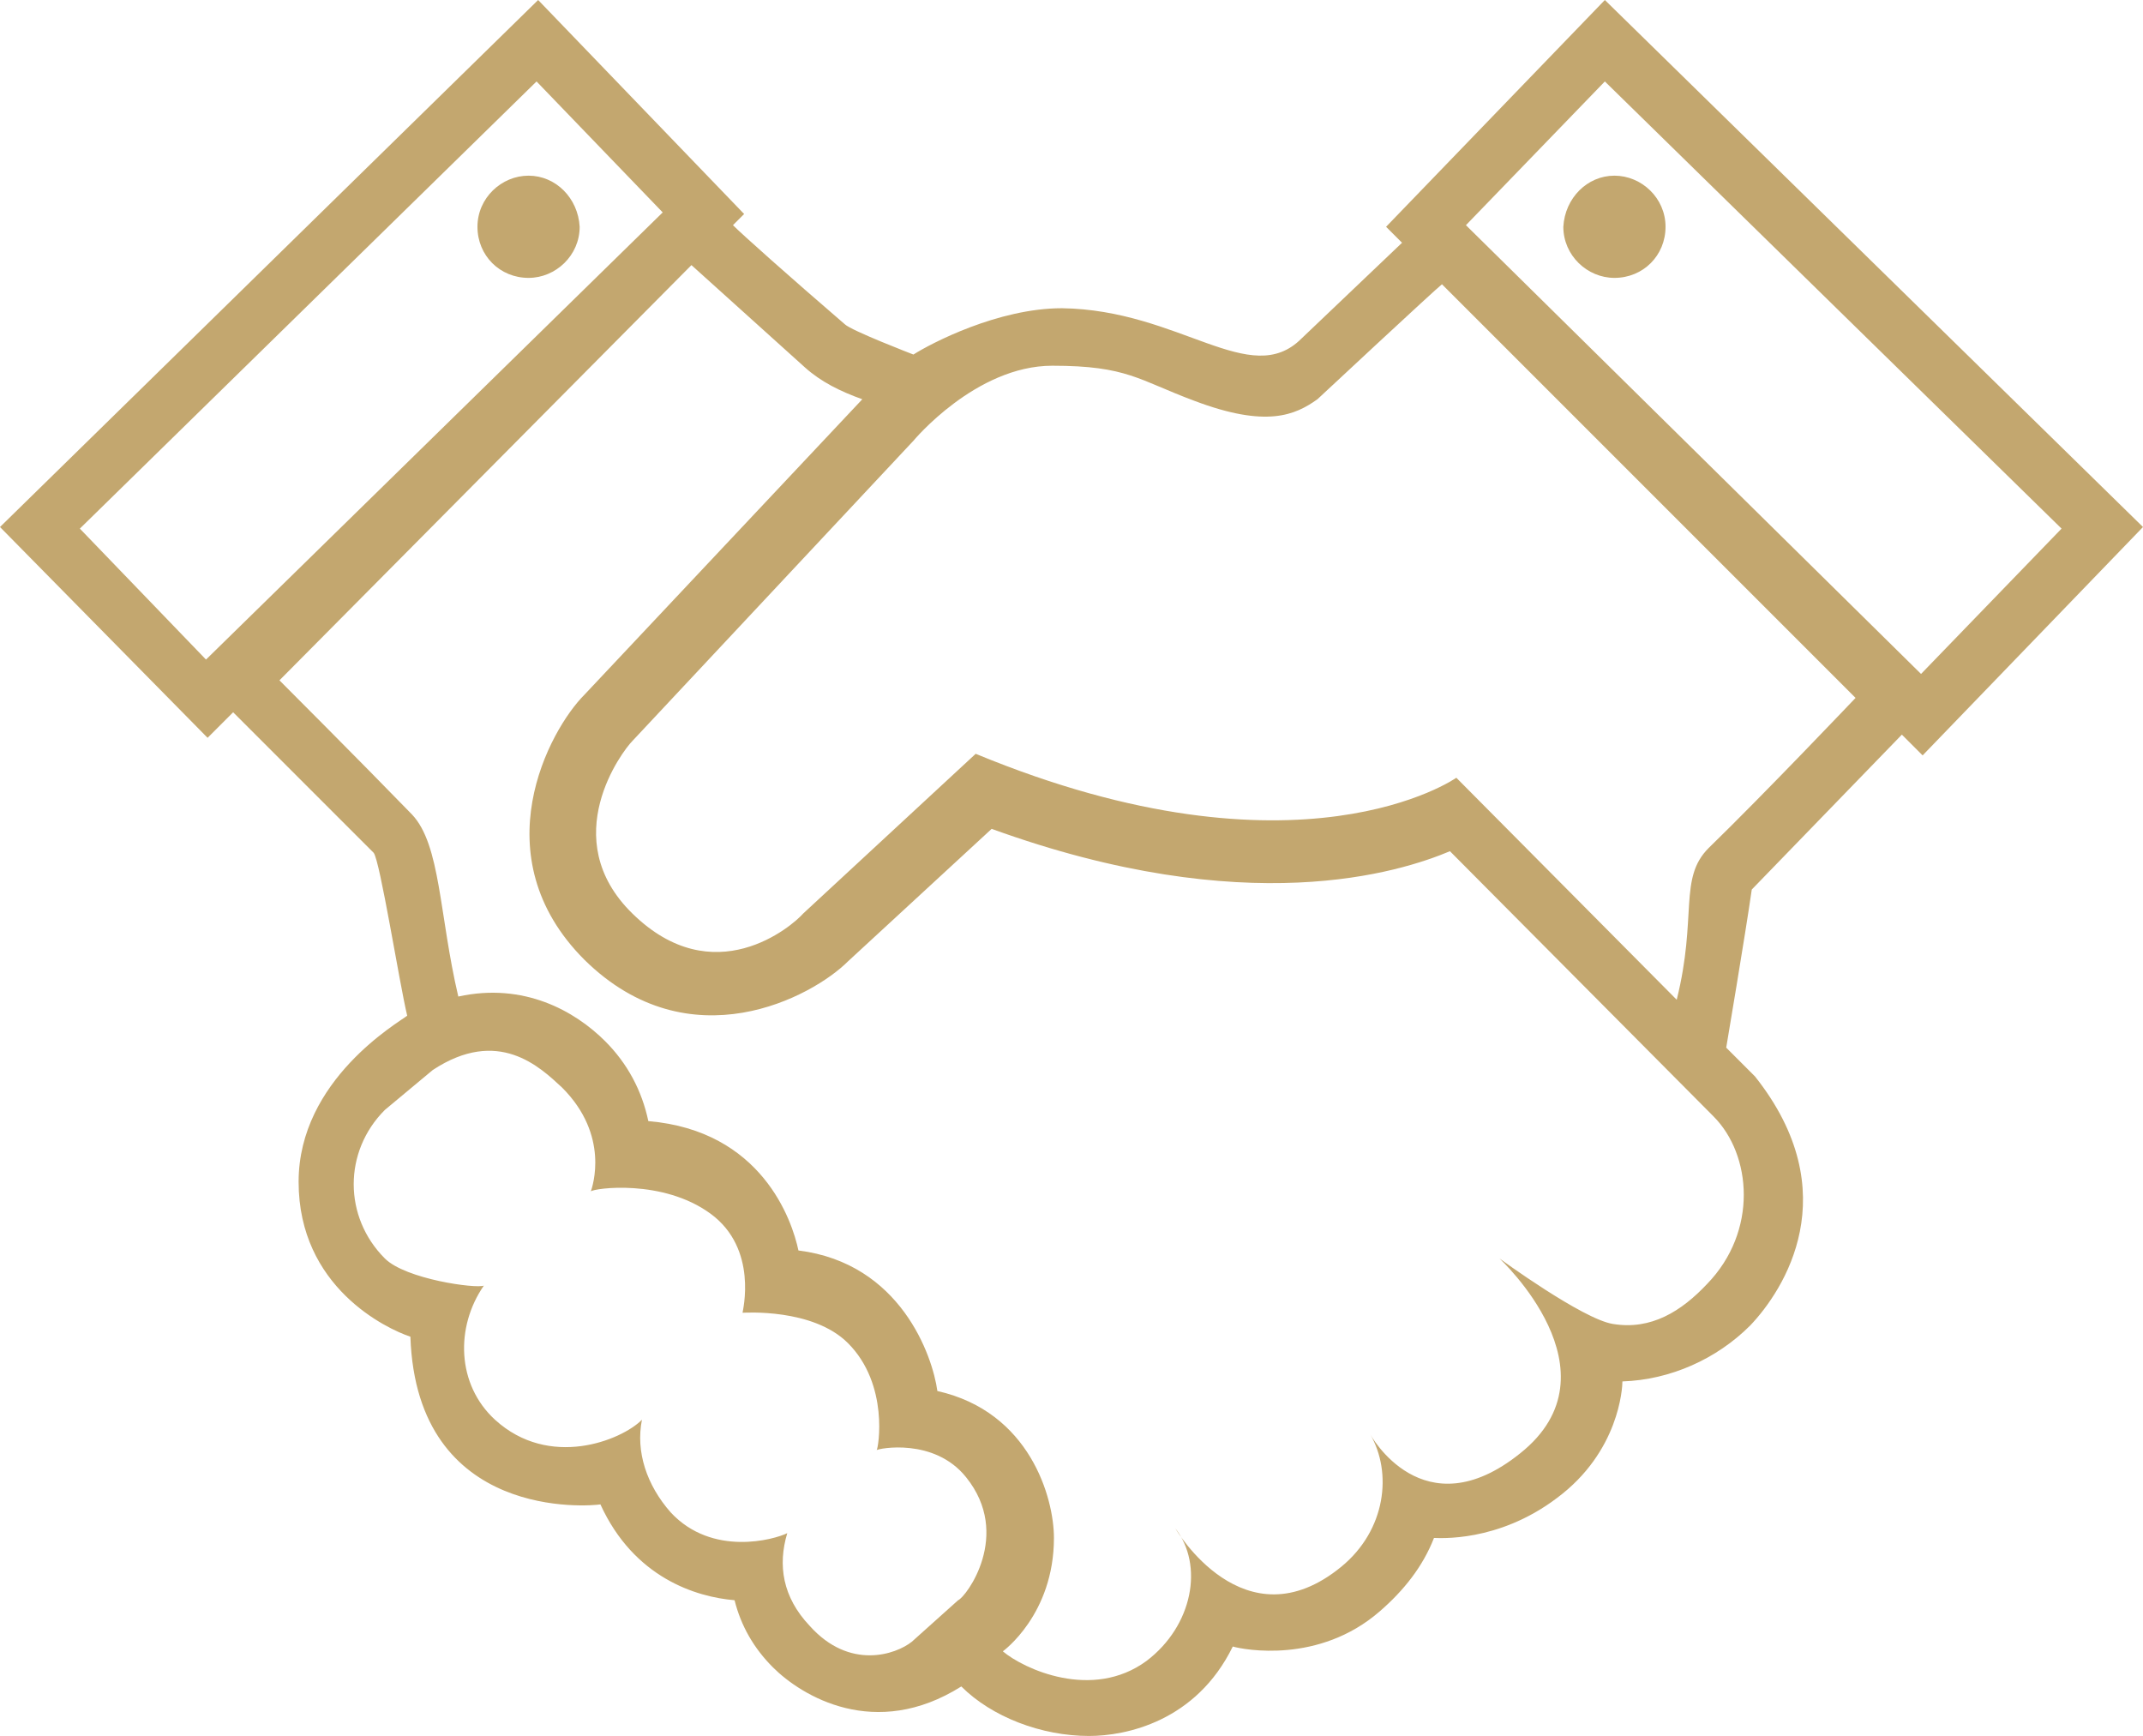 <?xml version="1.0" encoding="utf-8"?>
<!-- Generator: Adobe Illustrator 22.0.1, SVG Export Plug-In . SVG Version: 6.00 Build 0)  -->
<svg version="1.1" id="Layer_1" xmlns="http://www.w3.org/2000/svg" xmlns:xlink="http://www.w3.org/1999/xlink" x="0px" y="0px"
	 viewBox="0 0 134.2 108.7" style="enable-background:new 0 0 134.2 108.7;" xml:space="preserve">
<style type="text/css">
	.st0{fill:#C3A76F;}
</style>
<path class="st0" d="M33.1,11c-1.7,0-3.2,1.4-3.2,3.2c0,1.8,1.4,3.2,3.2,3.2c1.7,0,3.2-1.4,3.2-3.2C36.2,12.4,34.8,11,33.1,11
	 M129.1,33.1l-28.6-28l-8.7,9l28.5,28.1L129.1,33.1z M116.2,43.7L90.3,17.8c-0.4,0.3-7.8,7.2-7.8,7.2c-1.4,1-3.2,1.8-7.7,0.1
	c-3.5-1.3-4.2-2.2-8.9-2.2c-4.8,0-8.7,4.7-8.7,4.7L39.6,46.4l0,0l0,0c-0.6,0.6-4.8,6.1,0,10.8c5.1,5,10,0.8,10.7,0l0,0l0,0l10.8-10
	c20.3,8.4,30.1,1.5,30.1,1.5l13.8,13.9c1.3-5.2,0.1-7.6,2-9.5C110.5,49.7,116.2,43.7,116.2,43.7 M107.3,69.9L90.8,53.3
	c-3.1,1.3-12.7,4.4-28.7-1.4l-9,8.3c-2.2,2.2-9.9,6.4-16.5-0.1c-6.5-6.5-2.2-14.4,0-16.6L54,25c-1.4-0.5-2.6-1.1-3.6-2
	c-4-3.6-7.1-6.4-7.1-6.4l-25.8,26c0,0,5,5,8.3,8.4c1.8,1.9,1.7,6.3,2.9,11.4c4.1-0.9,7.3,0.9,9.2,2.8c1.4,1.4,2.3,3.1,2.7,5
	c7.1,0.6,9,6.2,9.4,8.1c6.4,0.8,8.4,6.6,8.7,8.8c5.8,1.3,7.3,6.7,7.3,9.2c0,4.8-3.2,7.1-3.2,7.1c1.3,1.1,5.6,3.1,9,0.6
	c2.9-2.2,3.6-6,1.8-8.3c0,0,4.3,7.4,10.4,2.4c2.8-2.3,3.2-5.9,1.8-8.3c0,0,3.3,6.1,9.4,1.2c6.4-5.1-1.3-12.2-1.3-12.2
	s5.2,3.8,7.1,4.1c2.4,0.4,4.3-0.8,5.9-2.5C110.1,77.1,109.7,72.3,107.3,69.9 M60.5,92.5c-2-2.5-5.5-1.8-5.6-1.7
	c0.1-0.1,0.8-4.1-1.8-6.7c-2.2-2.2-6.5-1.9-6.6-1.9c0-0.1,1-4-2-6.2c-3-2.2-7.3-1.6-7.5-1.4c0.1-0.3,1.2-3.5-1.8-6.5
	c-1.4-1.3-4-3.8-8.1-1.1l-3,2.5c-2.6,2.6-2.6,6.7,0,9.3c1.3,1.3,5.7,1.9,6.2,1.7c-1.8,2.6-1.7,6.2,0.7,8.4c3.4,3.1,7.9,1.3,9.2,0
	c-0.4,2,0.3,4.1,1.8,5.8c2.6,2.8,6.5,1.7,7.3,1.3c-0.6,2-0.3,4,1.4,5.8c2.5,2.8,5.4,1.8,6.4,1l2.9-2.6C60.5,100,63.4,96.1,60.5,92.5
	 M41.5,13.3l-7.9-8.2l-28.6,28l7.9,8.2L41.5,13.3z M134.2,33l-13.8,14.3l-1.3-1.3l-9.4,9.7c-0.4,2.8-1.6,9.9-1.6,9.9l1.8,1.8
	c5.8,7.3,1.8,13.4-0.3,15.6c-2.1,2.1-5,3.4-8,3.5c0,0.4-0.2,4.4-4.1,7.3c-3.7,2.8-7.4,2.5-7.7,2.5c-0.7,1.8-1.9,3.3-3.4,4.6
	c-3.8,3.3-8.5,2.4-9.2,2.2c-2.3,4.7-6.7,5.6-9,5.6c-3,0-6.1-1.2-8-3.1c-5.4,3.4-10,0.6-11.8-1.2c-1.2-1.2-2-2.6-2.4-4.2
	c-2.4-0.2-6.3-1.4-8.4-6c-0.6,0.1-11.5,1.1-11.9-10.5c-1.5-0.5-7-3.1-7-9.7c0-6.4,6.3-10,6.8-10.4c-0.5-2.1-1.7-9.7-2.1-10.2
	c-3.3-3.3-8.8-8.8-8.8-8.8l-1.6,1.6L0,33L33.7,0l12.9,13.4l-0.7,0.7c0.6,0.6,3.4,3.1,7,6.2c0.4,0.4,4.3,1.9,4.3,1.9
	c1.1-0.7,5.3-2.9,9.3-2.9c7.4,0.1,11.8,5.1,15,1.9l6.3-6l-1-1L100.5,0L134.2,33z M101.1,11c1.7,0,3.2,1.4,3.2,3.2
	c0,1.8-1.4,3.2-3.2,3.2c-1.7,0-3.2-1.4-3.2-3.2C98,12.4,99.4,11,101.1,11"/>
</svg>
